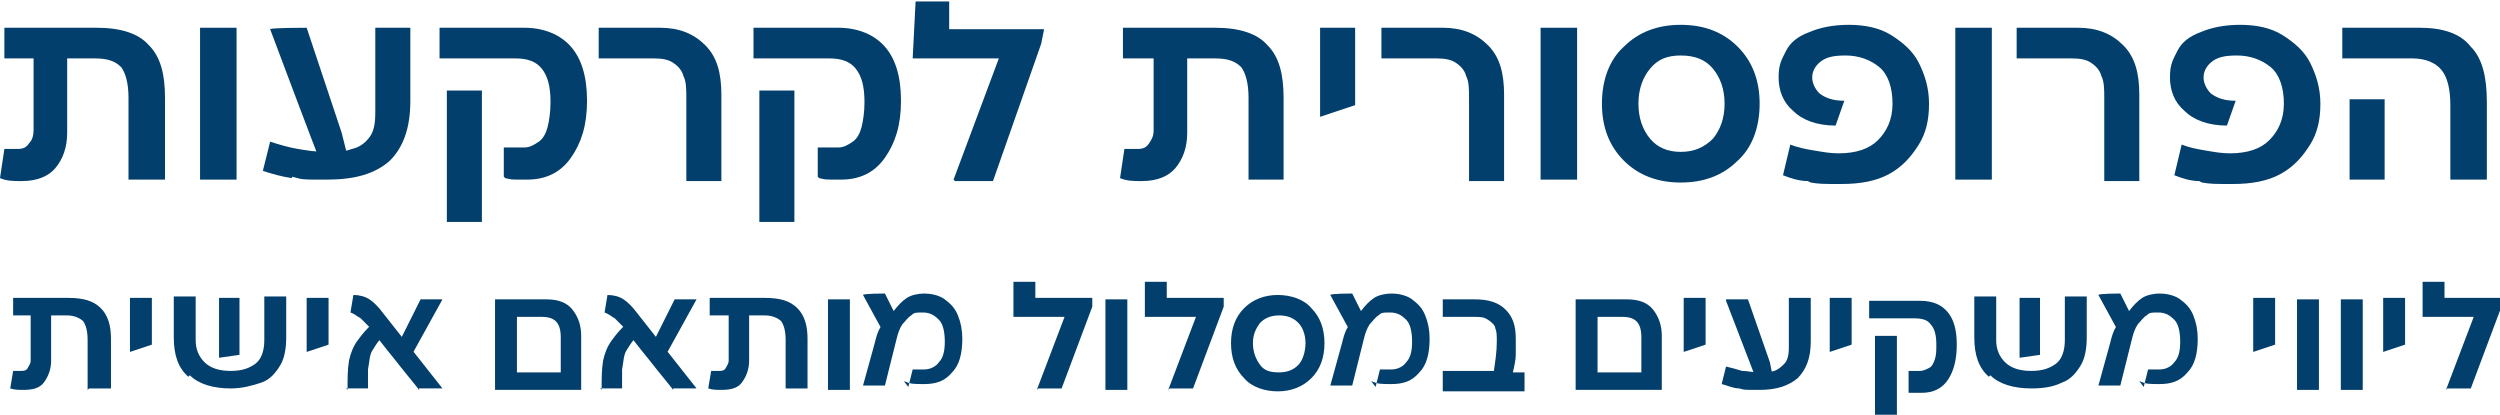 <svg xmlns="http://www.w3.org/2000/svg" id="b" viewBox="0 0 171.2 28.4"><g id="c"><path d="M0,12.2l.3-2c.3,0,.6,0,.9,0,.4,0,.6-.1.8-.4.2-.2.3-.5.3-.9V2.7s2.3,0,2.3,0v6.4c0,1-.3,1.8-.8,2.4s-1.3.9-2.3.9c-.6,0-1,0-1.5-.2ZM8.8,12.3v-5.6c0-1-.2-1.7-.5-2.1-.4-.4-.9-.6-1.8-.6H.3V1.9h6.3c1.7,0,2.9.4,3.6,1.2.8.8,1.1,2,1.1,3.6v5.6h-2.4Z" fill="#033f6c"></path><path d="M13.7,12.3V1.9h2.5v10.4h-2.5Z" fill="#033f6c"></path><path d="M20,12.2c-.7-.1-1.4-.3-2-.5l.5-2c.6.2,1.3.4,1.9.5.6.1,1.2.2,1.9.2s1.3,0,1.8-.2c.5-.1.9-.4,1.2-.8s.4-.9.4-1.7V1.9h2.4v5c0,1.9-.5,3.2-1.4,4.1-1,.9-2.4,1.3-4.3,1.3s-1.6,0-2.4-.2ZM18.5,2h0c0-.1,2.5-.1,2.5-.1l2.4,7.2.4,1.6h-2c0,.1-3.3-8.7-3.3-8.7Z" fill="#033f6c"></path><path d="M34.5,12.1v-2c.2,0,.3,0,.4,0,.4,0,.7,0,1,0,.4,0,.7-.2,1-.4s.5-.6.6-1,.2-1,.2-1.7c0-1.1-.2-1.8-.6-2.3-.4-.5-1-.7-1.8-.7h-5.2V1.9h5.8c1.4,0,2.5.5,3.2,1.3.7.8,1.1,2,1.1,3.7s-.4,2.9-1.1,3.9c-.7,1-1.7,1.5-3,1.5s-1,0-1.5-.1ZM30.6,15.1V6.2h2.4v9h-2.4Z" fill="#033f6c"></path><path d="M47,12.3v-5.5c0-.7,0-1.2-.2-1.6-.1-.4-.4-.7-.7-.9-.3-.2-.7-.3-1.3-.3h-3.8V1.9h4.2c1.3,0,2.3.4,3.1,1.2.8.8,1.1,1.9,1.1,3.4v5.9h-2.4Z" fill="#033f6c"></path><path d="M56,12.1v-2c.2,0,.3,0,.4,0,.4,0,.7,0,1,0,.4,0,.7-.2,1-.4s.5-.6.6-1,.2-1,.2-1.7c0-1.1-.2-1.8-.6-2.3-.4-.5-1-.7-1.8-.7h-5.2V1.9h5.8c1.4,0,2.5.5,3.2,1.3.7.8,1.1,2,1.1,3.7s-.4,2.9-1.1,3.9c-.7,1-1.7,1.5-3,1.5s-1,0-1.5-.1ZM52,15.1V6.2h2.4v9h-2.4Z" fill="#033f6c"></path><path d="M65.3,12.3l3.1-8.3h-5.9l.2-3.9h2.3v1.9c-.1,0,6.5,0,6.5,0l-.2,1-3.3,9.4h-2.6Z" fill="#033f6c"></path><path d="M76.7,12.2l.3-2c.3,0,.6,0,.9,0,.4,0,.6-.1.8-.4s.3-.5.3-.9V2.7s2.3,0,2.3,0v6.4c0,1-.3,1.8-.8,2.4-.5.6-1.3.9-2.3.9-.6,0-1,0-1.5-.2ZM85.5,12.3v-5.6c0-1-.2-1.7-.5-2.1-.4-.4-.9-.6-1.8-.6h-6.3V1.9h6.3c1.7,0,2.9.4,3.6,1.2.8.8,1.1,2,1.1,3.6v5.6h-2.4Z" fill="#033f6c"></path><path d="M90.4,1.9h2.4v5.3l-2.4.8V1.9Z" fill="#033f6c"></path><path d="M100.6,12.3v-5.5c0-.7,0-1.2-.2-1.6-.1-.4-.4-.7-.7-.9-.3-.2-.7-.3-1.3-.3h-3.8V1.9h4.2c1.3,0,2.3.4,3.1,1.2.8.8,1.1,1.9,1.1,3.4v5.9h-2.4Z" fill="#033f6c"></path><path d="M105.5,12.3V1.9h2.5v10.4h-2.5Z" fill="#033f6c"></path><path d="M111.2,11c-1-1-1.5-2.3-1.5-3.9s.5-3,1.5-3.9c1-1,2.3-1.5,3.9-1.5s2.9.5,3.9,1.5c1,1,1.5,2.3,1.5,3.9s-.5,3-1.5,3.9c-1,1-2.3,1.5-3.9,1.5s-2.9-.5-3.9-1.5ZM113,4.7c-.5.6-.8,1.4-.8,2.4,0,1,.3,1.8.8,2.4.5.6,1.2.9,2.1.9s1.6-.3,2.2-.9c.5-.6.8-1.4.8-2.4s-.3-1.8-.8-2.4c-.5-.6-1.2-.9-2.2-.9s-1.6.3-2.1.9Z" fill="#033f6c"></path><path d="M123.8,12.4c-.6,0-1.2-.2-1.7-.4l.5-2.1c.5.2,1,.3,1.6.4s1.1.2,1.7.2c1.2,0,2.1-.3,2.7-.9.6-.6,1-1.4,1-2.5,0-1.1-.3-2-.9-2.5s-1.4-.8-2.3-.8c-.8,0-1.3.1-1.7.4-.4.3-.6.7-.6,1.1s.2.8.5,1.1c.4.3.9.5,1.7.5l-.6,1.7c-1.3,0-2.3-.4-2.9-1-.7-.6-1-1.4-1-2.3s.2-1.2.5-1.8.8-1,1.6-1.3c.7-.3,1.6-.5,2.7-.5,1.1,0,2.1.2,2.9.7.8.5,1.5,1.1,1.9,1.9.4.8.7,1.7.7,2.8s-.2,2-.7,2.8-1.1,1.5-2,2-2,.7-3.3.7-1.5,0-2.1-.1Z" fill="#033f6c"></path><path d="M133.9,12.3V1.9h2.5v10.4h-2.5Z" fill="#033f6c"></path><path d="M144.1,12.3v-5.5c0-.7,0-1.2-.2-1.6-.1-.4-.4-.7-.7-.9-.3-.2-.7-.3-1.3-.3h-3.8V1.9h4.2c1.3,0,2.3.4,3.1,1.2.8.8,1.1,1.9,1.1,3.4v5.9h-2.4Z" fill="#033f6c"></path><path d="M150.6,12.4c-.6,0-1.2-.2-1.7-.4l.5-2.1c.5.2,1,.3,1.6.4s1.1.2,1.7.2c1.2,0,2.1-.3,2.7-.9.6-.6,1-1.4,1-2.5,0-1.1-.3-2-.9-2.5s-1.4-.8-2.3-.8c-.8,0-1.3.1-1.7.4-.4.3-.6.7-.6,1.1s.2.8.5,1.1c.4.3.9.5,1.7.5l-.6,1.7c-1.3,0-2.3-.4-2.9-1-.7-.6-1-1.4-1-2.3s.2-1.2.5-1.8.8-1,1.6-1.3c.7-.3,1.6-.5,2.7-.5,1.1,0,2.1.2,2.9.7.8.5,1.5,1.1,1.9,1.9.4.8.7,1.7.7,2.8s-.2,2-.7,2.8-1.1,1.5-2,2-2,.7-3.3.7-1.5,0-2.1-.1Z" fill="#033f6c"></path><path d="M167.8,12.3v-5.1c0-1.1-.2-1.9-.6-2.4-.4-.5-1.1-.8-2-.8h-4.8V1.9h5.3c1.6,0,2.8.4,3.5,1.3.8.8,1.1,2.1,1.1,3.8v5.3h-2.5ZM160.9,12.3v-5.5h2.4v5.5h-2.4Z" fill="#033f6c"></path><path d="M.7,26.6l.2-1.2c.2,0,.4,0,.5,0,.2,0,.4,0,.5-.2s.2-.3.2-.5v-3.8s1.4,0,1.4,0v3.8c0,.6-.2,1.1-.5,1.5-.3.4-.8.5-1.4.5-.3,0-.6,0-.9-.1ZM6,26.7v-3.4c0-.6-.1-1-.3-1.3-.2-.2-.6-.4-1.1-.4H.9v-1.2h3.8c1,0,1.7.2,2.2.7.5.5.7,1.2.7,2.1v3.4h-1.5Z" fill="#033f6c"></path><path d="M8.9,20.4h1.5v3.2l-1.5.5v-3.6Z" fill="#033f6c"></path><path d="M12.9,25.8c-.7-.6-1-1.5-1-2.7v-2.8h1.5v3c0,.6.2,1.1.6,1.5.4.4,1,.6,1.8.6s1.3-.2,1.7-.5c.4-.3.6-.9.6-1.6v-3h1.5v2.8c0,.7-.1,1.4-.4,1.9-.3.5-.7,1-1.3,1.2s-1.3.4-2.1.4c-1.2,0-2.2-.3-2.8-.9ZM15,20.4h1.4v3.9l-1.4.2v-4.1Z" fill="#033f6c"></path><path d="M21,20.4h1.5v3.2l-1.5.5v-3.6Z" fill="#033f6c"></path><path d="M23.8,26.7c0-.8,0-1.4.1-2,.1-.5.3-1,.6-1.4s.6-.8,1-1.1l.7.9c-.3.2-.5.6-.7.9s-.2.8-.3,1.3c0,.4,0,.8,0,1.3h0s-1.5,0-1.5,0ZM28.7,26.7c-.3-.4-.9-1.1-1.6-2-.9-1.1-1.5-1.9-1.8-2.3-.2-.2-.4-.4-.6-.6-.2-.1-.4-.3-.7-.4l.2-1.2c.4,0,.8.1,1.1.3.3.2.6.5.9.9l4.1,5.2h-1.6ZM27.4,23.3l1.4-2.8h1.5c0,0-2.1,3.8-2.1,3.8l-.8-.9Z" fill="#033f6c"></path><path d="M33.9,26.7v-6.2h3.5c.8,0,1.4.2,1.8.7.4.5.6,1.1.6,1.8v3.7h-5.9ZM38.4,23.1c0-1-.4-1.4-1.3-1.4h-1.7v3.8h3v-2.4Z" fill="#033f6c"></path><path d="M41.2,26.7c0-.8,0-1.4.1-2,.1-.5.3-1,.6-1.4s.6-.8,1-1.1l.7.9c-.3.2-.5.6-.7.9s-.2.8-.3,1.3c0,.4,0,.8,0,1.3h0s-1.5,0-1.5,0ZM46.1,26.7c-.3-.4-.9-1.1-1.6-2-.9-1.1-1.5-1.9-1.8-2.3-.2-.2-.4-.4-.6-.6-.2-.1-.4-.3-.7-.4l.2-1.2c.4,0,.8.1,1.1.3.3.2.6.5.9.9l4.1,5.2h-1.6ZM44.8,23.3l1.4-2.8h1.5c0,0-2.1,3.8-2.1,3.8l-.8-.9Z" fill="#033f6c"></path><path d="M48.5,26.6l.2-1.2c.2,0,.4,0,.5,0,.2,0,.4,0,.5-.2s.2-.3.2-.5v-3.8s1.4,0,1.4,0v3.8c0,.6-.2,1.1-.5,1.5-.3.4-.8.5-1.4.5-.3,0-.6,0-.9-.1ZM53.8,26.7v-3.4c0-.6-.1-1-.3-1.3-.2-.2-.6-.4-1.1-.4h-3.8v-1.2h3.8c1,0,1.7.2,2.2.7.5.5.7,1.2.7,2.1v3.4h-1.5Z" fill="#033f6c"></path><path d="M56.7,26.7v-6.2h1.5v6.2h-1.5Z" fill="#033f6c"></path><path d="M62.2,26.5l.3-1.2h0s0,0,.1,0c0,0,.1,0,.2,0,.2,0,.4,0,.5,0,.4,0,.8-.2,1-.5.3-.3.4-.8.4-1.4s-.1-1.2-.4-1.5c-.3-.3-.6-.5-1.1-.5s-.6,0-.8.2c-.2.1-.4.4-.6.6-.2.3-.3.6-.4,1l-.8,3.2h-1.5l.8-2.9c.1-.4.2-.8.4-1.1l-1.2-2.2h0c0-.1,1.5-.1,1.5-.1l.6,1.2c.3-.4.6-.7.9-.9.3-.2.8-.3,1.2-.3s1,.1,1.4.4c.4.3.7.6.9,1.1.2.5.3,1,.3,1.6,0,1-.2,1.8-.7,2.3-.5.6-1.1.8-1.9.8s-.9,0-1.4-.2Z" fill="#033f6c"></path><path d="M71,26.7l1.9-5h-3.5v-2.4h1.5v1.1c0,0,3.9,0,3.9,0v.6c0,0-2.1,5.6-2.1,5.6h-1.6Z" fill="#033f6c"></path><path d="M75.7,26.7v-6.2h1.5v6.2h-1.5Z" fill="#033f6c"></path><path d="M80,26.7l1.9-5h-3.5v-2.4h1.5v1.1c0,0,3.9,0,3.9,0v.6c0,0-2.1,5.6-2.1,5.6h-1.6Z" fill="#033f6c"></path><path d="M85.2,25.9c-.6-.6-.9-1.4-.9-2.4s.3-1.8.9-2.4c.6-.6,1.4-.9,2.3-.9s1.8.3,2.3.9c.6.6.9,1.4.9,2.4s-.3,1.8-.9,2.4-1.4.9-2.3.9-1.8-.3-2.3-.9ZM86.3,22.1c-.3.4-.5.8-.5,1.4,0,.6.2,1.1.5,1.5s.7.5,1.3.5,1-.2,1.3-.5.5-.9.5-1.5-.2-1.1-.5-1.4-.7-.5-1.3-.5-1,.2-1.3.5Z" fill="#033f6c"></path><path d="M94.2,26.5l.3-1.2h0s0,0,.1,0c0,0,.1,0,.2,0,.2,0,.4,0,.5,0,.4,0,.8-.2,1-.5.3-.3.4-.8.4-1.4s-.1-1.2-.4-1.5c-.3-.3-.6-.5-1.1-.5s-.6,0-.8.2c-.2.1-.4.4-.6.6-.2.3-.3.6-.4,1l-.8,3.2h-1.5l.8-2.9c.1-.4.2-.8.4-1.1l-1.2-2.2h0c0-.1,1.5-.1,1.5-.1l.6,1.2c.3-.4.6-.7.9-.9s.8-.3,1.2-.3,1,.1,1.4.4c.4.3.7.6.9,1.1.2.5.3,1,.3,1.6,0,1-.2,1.8-.7,2.3-.5.6-1.1.8-1.9.8s-.9,0-1.4-.2Z" fill="#033f6c"></path><path d="M98.8,26.7v-1.3h3.5c.1-.7.2-1.3.2-2,0-.4,0-.7-.1-.9,0-.2-.2-.4-.5-.6s-.5-.2-1-.2h-2.1v-1.2h2.2c.9,0,1.6.2,2.1.7.5.5.7,1.1.7,2s0,.8,0,1.1-.1.8-.2,1.2h.8v1.3h-5.6Z" fill="#033f6c"></path><path d="M107.9,26.7v-6.2h3.5c.8,0,1.4.2,1.8.7.4.5.6,1.1.6,1.8v3.7h-5.9ZM112.4,23.1c0-1-.4-1.4-1.3-1.4h-1.7v3.8h3v-2.4Z" fill="#033f6c"></path><path d="M115.3,20.4h1.5v3.2l-1.5.5v-3.6Z" fill="#033f6c"></path><path d="M119.1,26.6c-.4,0-.8-.2-1.2-.3l.3-1.2c.4.1.8.2,1.1.3.4,0,.7.1,1.1.1s.8,0,1.1-.1.5-.3.7-.5c.2-.2.3-.6.3-1v-3.5h1.5v3c0,1.1-.3,1.9-.9,2.5-.6.5-1.4.8-2.6.8s-1,0-1.4-.1ZM118.2,20.5h0c0,0,1.5,0,1.5,0l1.5,4.3.2,1h-1.2c0,0-2-5.2-2-5.2Z" fill="#033f6c"></path><path d="M125.3,20.4h1.5v3.2l-1.5.5v-3.6Z" fill="#033f6c"></path><path d="M130.7,26.6v-1.2c.1,0,.2,0,.2,0,.2,0,.4,0,.6,0,.2,0,.4-.1.6-.2.2-.1.3-.3.4-.6s.1-.6.1-1c0-.6-.1-1.1-.4-1.4-.2-.3-.6-.4-1.1-.4h-3.1v-1.2h3.5c.9,0,1.5.3,1.9.8s.6,1.2.6,2.2-.2,1.8-.6,2.4c-.4.6-1,.9-1.8.9s-.6,0-.9,0ZM128.4,28.4v-5.4h1.5v5.4h-1.5Z" fill="#033f6c"></path><path d="M136.2,25.8c-.7-.6-1-1.5-1-2.7v-2.8h1.5v3c0,.6.2,1.1.6,1.5s1,.6,1.8.6,1.3-.2,1.7-.5c.4-.3.6-.9.6-1.6v-3h1.5v2.8c0,.7-.1,1.4-.4,1.9-.3.5-.7,1-1.3,1.2-.6.3-1.3.4-2.1.4-1.2,0-2.2-.3-2.8-.9ZM138.3,20.4h1.4v3.9l-1.4.2v-4.1Z" fill="#033f6c"></path><path d="M146.8,26.5l.3-1.2h0s0,0,.1,0c0,0,.1,0,.2,0,.2,0,.4,0,.5,0,.4,0,.8-.2,1-.5.3-.3.4-.8.4-1.4s-.1-1.2-.4-1.5c-.3-.3-.6-.5-1.1-.5s-.6,0-.8.2c-.2.1-.4.4-.6.6-.2.3-.3.6-.4,1l-.8,3.2h-1.5l.8-2.9c.1-.4.2-.8.4-1.1l-1.2-2.2h0c0-.1,1.5-.1,1.5-.1l.6,1.2c.3-.4.6-.7.9-.9s.8-.3,1.2-.3,1,.1,1.4.4c.4.3.7.6.9,1.1.2.5.3,1,.3,1.6,0,1-.2,1.8-.7,2.3-.5.6-1.1.8-1.9.8s-.9,0-1.4-.2Z" fill="#033f6c"></path><path d="M154.3,20.4h1.5v3.2l-1.5.5v-3.6Z" fill="#033f6c"></path><path d="M157.3,26.7v-6.2h1.5v6.2h-1.5Z" fill="#033f6c"></path><path d="M160.3,26.7v-6.2h1.5v6.2h-1.5Z" fill="#033f6c"></path><path d="M163.2,20.4h1.5v3.2l-1.5.5v-3.6Z" fill="#033f6c"></path><path d="M167.5,26.7l1.9-5h-3.5v-2.4h1.5v1.1c0,0,3.9,0,3.9,0v.6c0,0-2.1,5.6-2.1,5.6h-1.6Z" fill="#033f6c"></path></g></svg>